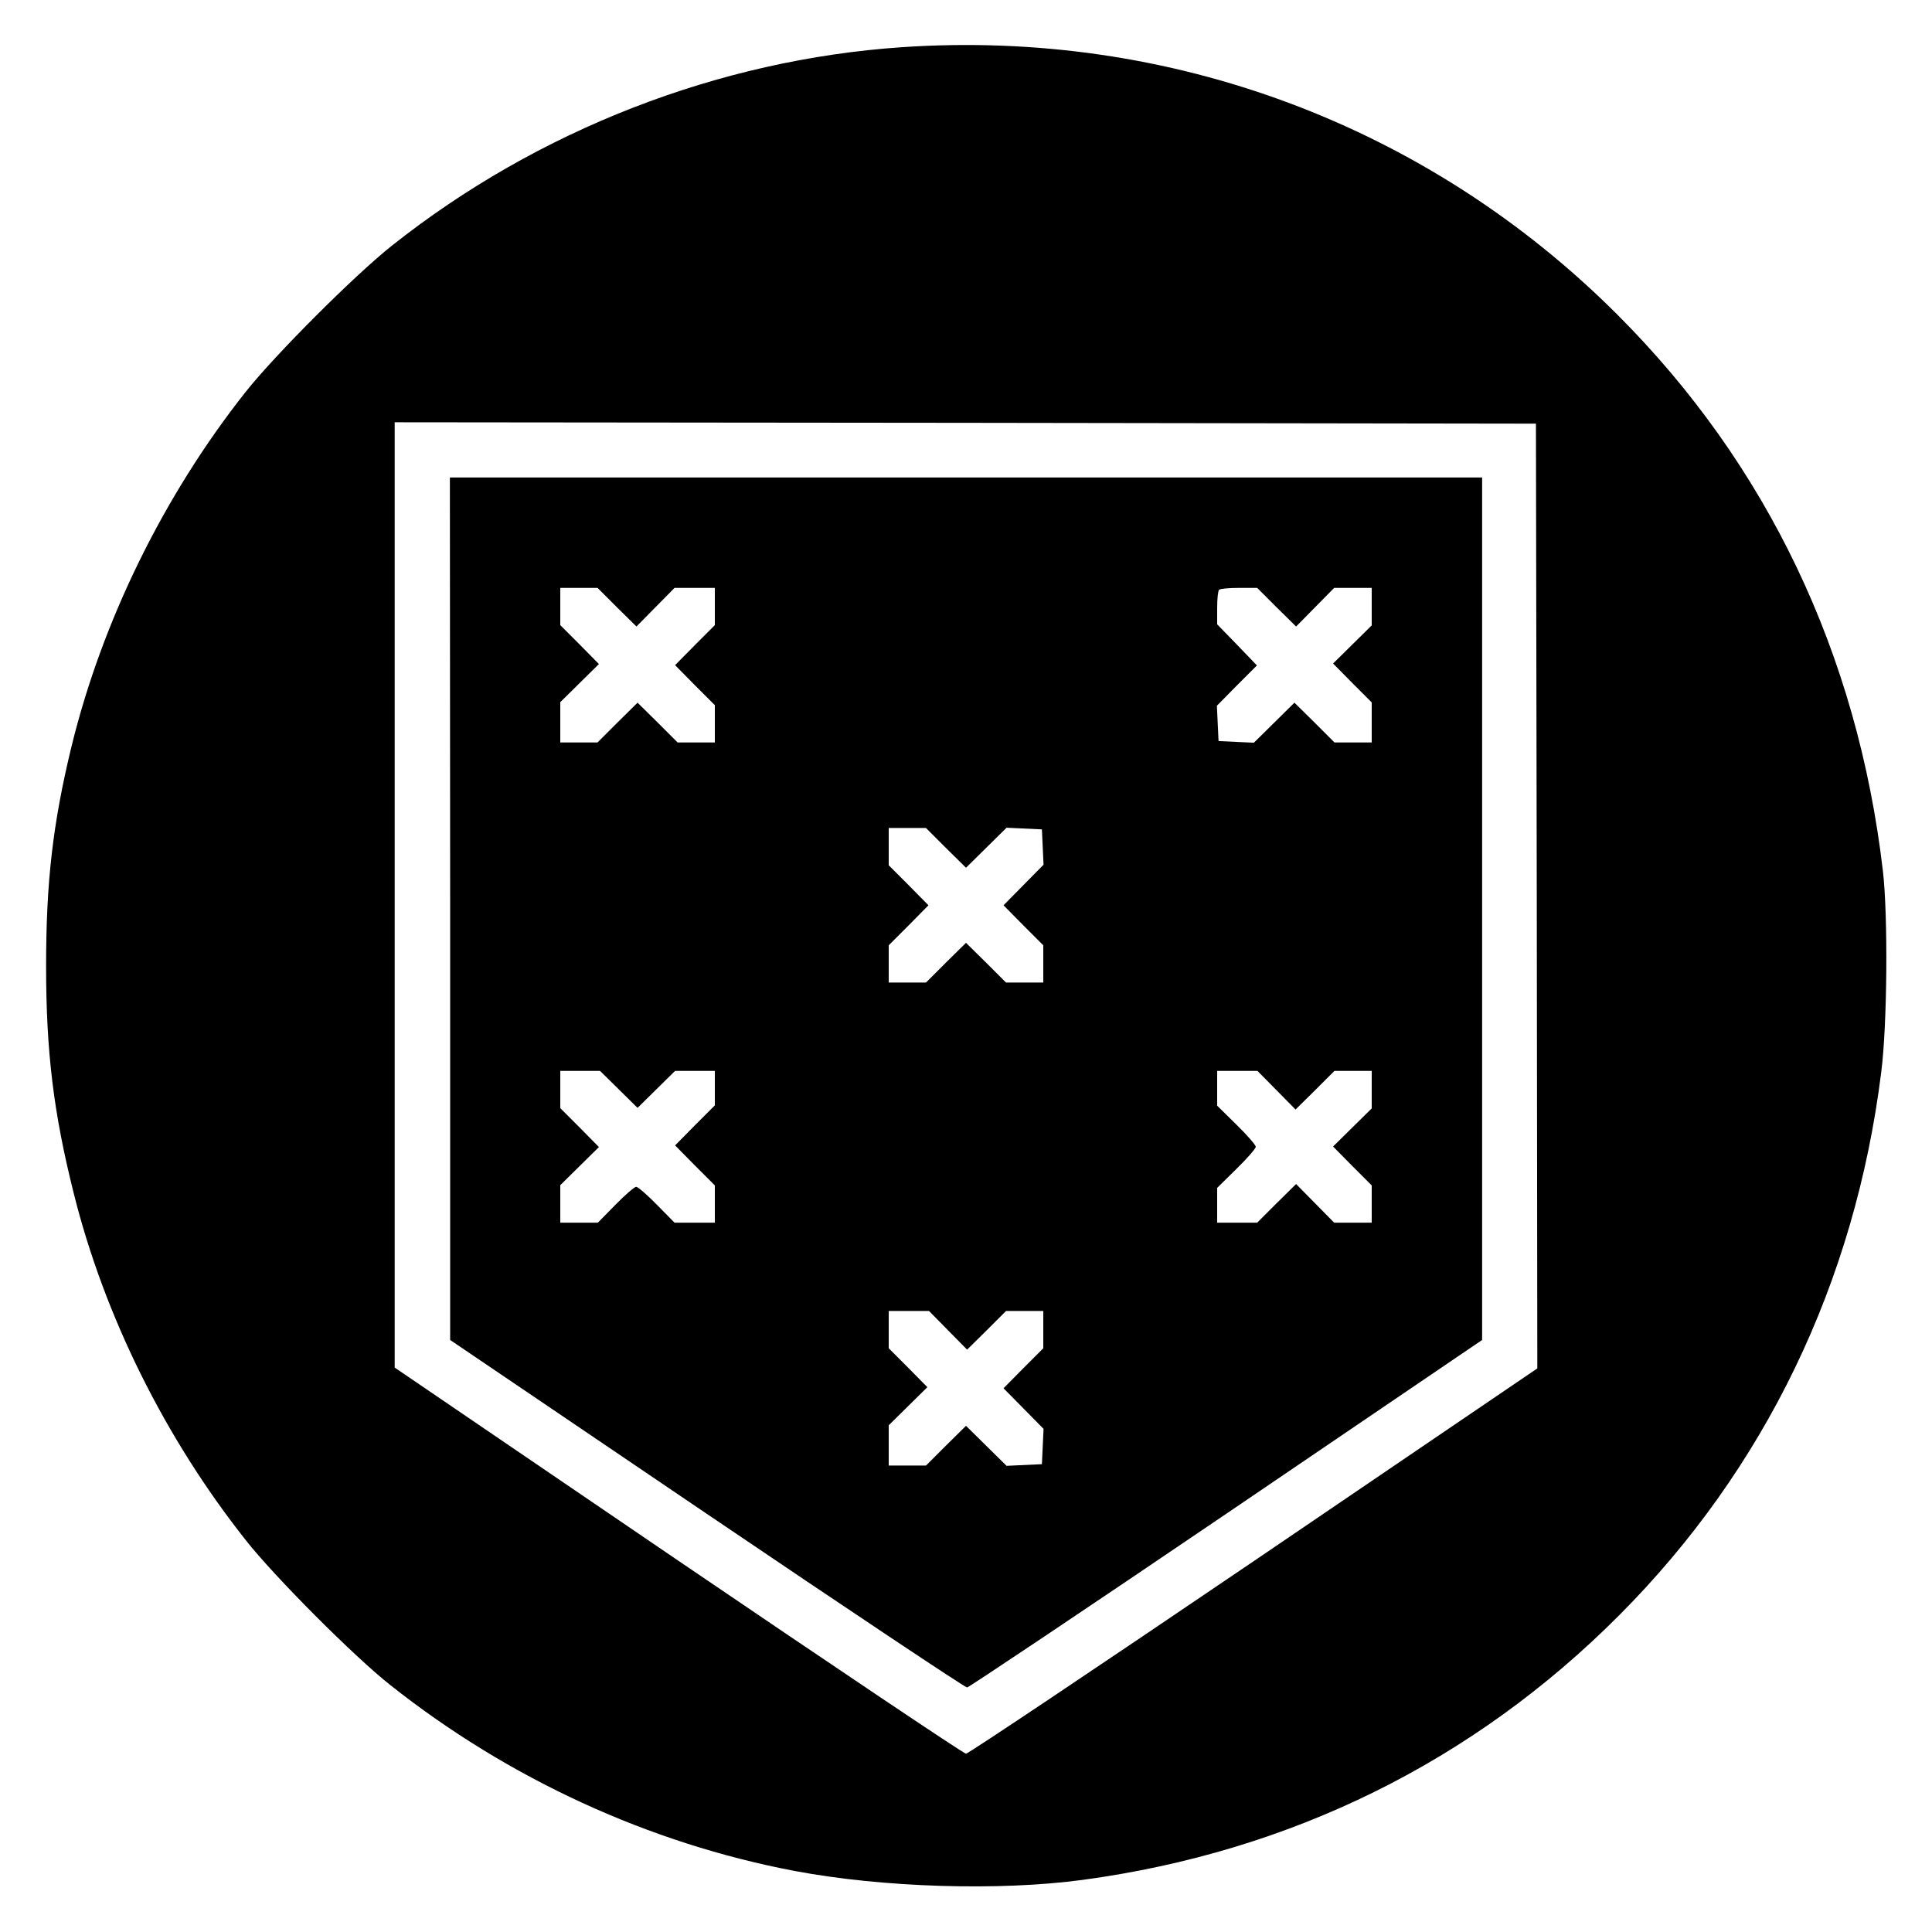 <?xml version="1.0" standalone="no"?>
<!DOCTYPE svg PUBLIC "-//W3C//DTD SVG 20010904//EN"
 "http://www.w3.org/TR/2001/REC-SVG-20010904/DTD/svg10.dtd">
<svg version="1.0" xmlns="http://www.w3.org/2000/svg"
 width="700pt" height="700pt" viewBox="0 0 700 700"
 preserveAspectRatio="xMidYMid meet">
<g transform="translate(0,700) scale(0.1,-0.1)"
fill="#000000" stroke="none">
<path d="M3268 6829 c-663 -45 -1320 -300 -1848 -719 -135 -107 -423 -395
-530 -530 -296 -374 -520 -830 -631 -1285 -68 -280 -92 -492 -92 -795 0 -311
27 -532 100 -823 111 -445 331 -888 624 -1258 104 -132 393 -422 524 -525 428
-339 937 -573 1465 -673 319 -60 741 -73 1044 -32 753 102 1414 428 1943 959
528 530 854 1205 949 1967 22 171 25 567 6 730 -92 786 -419 1472 -962 2015
-686 686 -1620 1035 -2592 969z m2300 -3076 l2 -1711 -1027 -698 c-566 -384
-1035 -698 -1043 -698 -8 0 -477 315 -1042 699 l-1028 700 0 1712 0 1713 2068
-2 2067 -3 3 -1712z"/>
<path d="M1631 3708 l0 -1563 930 -630 c511 -346 935 -629 943 -629 7 1 430
284 940 630 l926 629 0 1563 0 1562 -1870 0 -1870 0 1 -1562z m604 1092 l71
-70 69 70 69 70 73 0 73 0 0 -67 0 -68 -72 -72 -72 -73 72 -73 72 -72 0 -68 0
-67 -67 0 -68 0 -72 72 -73 72 -73 -72 -72 -72 -68 0 -67 0 0 73 0 73 70 69
70 69 -70 71 -70 70 0 68 0 67 67 0 68 0 70 -70z m2390 0 l71 -70 69 70 69 70
68 0 68 0 0 -68 0 -68 -70 -69 -70 -69 70 -71 70 -70 0 -73 0 -72 -67 0 -68 0
-72 72 -73 72 -73 -72 -74 -73 -64 3 -64 3 -3 64 -3 64 72 73 73 73 -72 75
-72 74 0 59 c0 33 3 63 7 66 3 4 36 7 72 7 l66 0 70 -70z m-1198 -872 l73 -72
73 72 74 73 64 -3 64 -3 3 -64 3 -64 -73 -74 -72 -73 72 -73 72 -72 0 -68 0
-67 -67 0 -68 0 -72 72 -73 72 -73 -72 -72 -72 -68 0 -67 0 0 67 0 68 72 72
72 73 -72 73 -72 72 0 68 0 67 67 0 68 0 72 -72z m-1185 -875 l68 -67 68 67
68 67 72 0 72 0 0 -62 0 -63 -72 -72 -72 -73 72 -73 72 -72 0 -68 0 -67 -73 0
-73 0 -64 65 c-35 36 -69 65 -75 65 -6 0 -40 -29 -75 -65 l-64 -65 -68 0 -68
0 0 68 0 68 70 69 70 69 -70 71 -70 70 0 68 0 67 72 0 72 0 68 -67z m2383 -3
l69 -70 71 70 70 70 68 0 67 0 0 -68 0 -68 -70 -69 -70 -69 70 -71 70 -70 0
-68 0 -67 -68 0 -68 0 -69 70 -69 70 -71 -70 -70 -70 -73 0 -72 0 0 63 0 63
70 69 c39 38 70 74 70 80 0 6 -31 42 -70 80 l-70 69 0 63 0 63 73 0 73 0 69
-70z m-1190 -870 l69 -70 71 70 70 70 68 0 67 0 0 -67 0 -68 -72 -72 -72 -73
72 -73 73 -74 -3 -64 -3 -64 -64 -3 -64 -3 -74 73 -73 72 -73 -72 -72 -72 -68
0 -67 0 0 73 0 73 70 69 70 69 -70 71 -70 70 0 68 0 67 73 0 73 0 69 -70z"/>
</g>
</svg>
